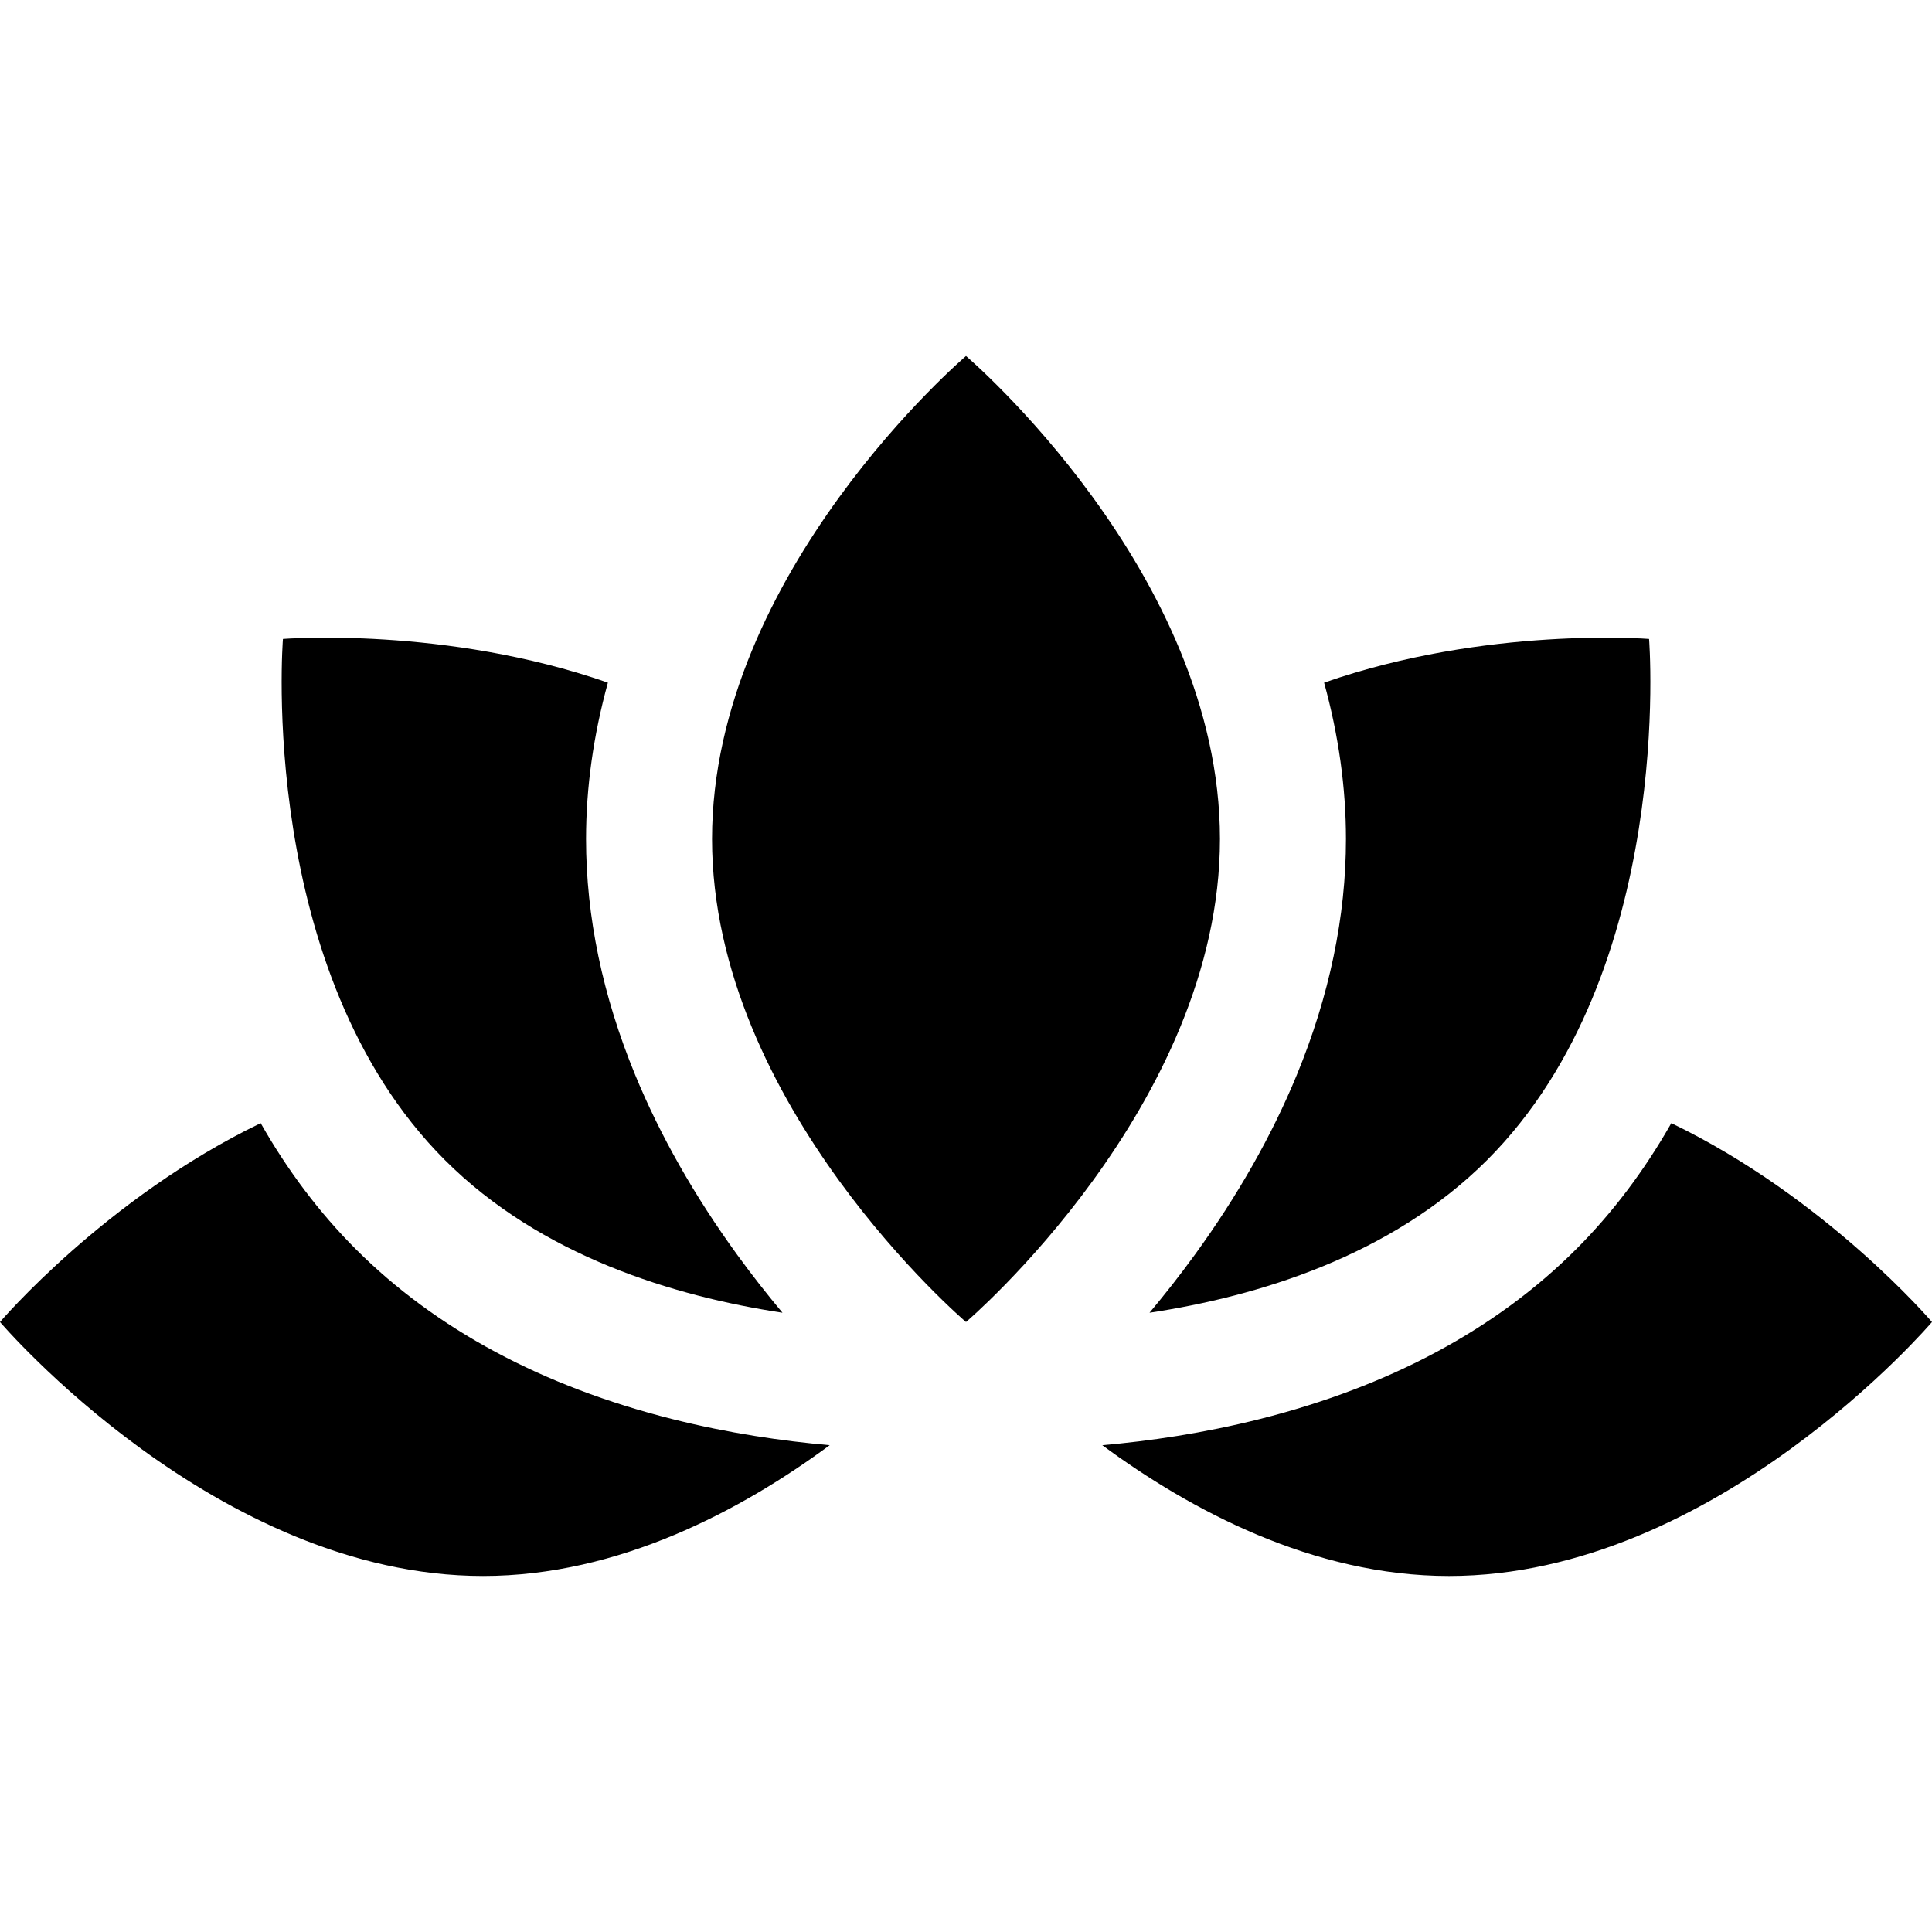 <?xml version="1.0" encoding="iso-8859-1"?>
<!-- Uploaded to: SVG Repo, www.svgrepo.com, Generator: SVG Repo Mixer Tools -->
<svg fill="#000000" height="800px" width="800px" version="1.1" id="Layer_1" xmlns="http://www.w3.org/2000/svg" xmlns:xlink="http://www.w3.org/1999/xlink" 
	 viewBox="0 0 512 512" xml:space="preserve">
<g>
	<g>
		<path d="M256,350.349l-0.001-0.001L256,350.349z"/>
	</g>
</g>
<g>
	<g>
		<path d="M256,350.349l0.001-0.001L256,350.349z"/>
	</g>
</g>
<g>
	<g>
		<path d="M256,94.349c0,0-67.301,57.307-67.301,128s67.301,128,67.301,128s67.301-57.307,67.301-128S256,94.349,256,94.349z"/>
	</g>
</g>
<g>
	<g>
		<path d="M195.334,332.483c-11.322-15.587-20.403-31.598-26.991-47.59c-8.648-20.99-13.034-42.033-13.034-62.543
			c0-13.635,1.95-27.504,5.789-41.438c-43.015-15.027-86.116-11.581-86.116-11.581s-7.067,88.111,42.921,138.099
			c25.49,25.49,60.889,36.139,89.466,40.461C203.482,343.253,199.414,338.101,195.334,332.483z"/>
	</g>
</g>
<g>
	<g>
		<path d="M178.096,376.052c-34.412-8.672-62.609-23.815-83.806-45.013c-9.641-9.641-18.07-20.827-25.207-33.395
			C28.041,317.434,0,350.349,0,350.349s57.307,67.301,128,67.301c36.05,0,68.614-17.501,91.877-34.656
			C207.406,381.904,193.082,379.828,178.096,376.052z"/>
	</g>
</g>
<g>
	<g>
		<path d="M437.019,169.331c0,0-43.102-3.446-86.116,11.581c3.839,13.933,5.789,27.803,5.789,41.438
			c0,20.51-4.385,41.553-13.034,62.543c-6.588,15.992-15.669,32.003-26.991,47.59c-4.08,5.619-8.149,10.77-12.035,15.408
			c28.577-4.322,63.977-14.972,89.466-40.461C444.085,257.441,437.019,169.331,437.019,169.331z"/>
	</g>
</g>
<g>
	<g>
		<path d="M442.917,297.645c-7.137,12.567-15.566,23.753-25.207,33.395c-21.197,21.198-49.394,36.341-83.806,45.013
			c-14.986,3.777-29.31,5.852-41.781,6.943c23.264,17.154,55.827,34.656,91.877,34.656c70.693,0,128-67.301,128-67.301
			S483.959,317.434,442.917,297.645z"/>
	</g>
</g>
</svg>